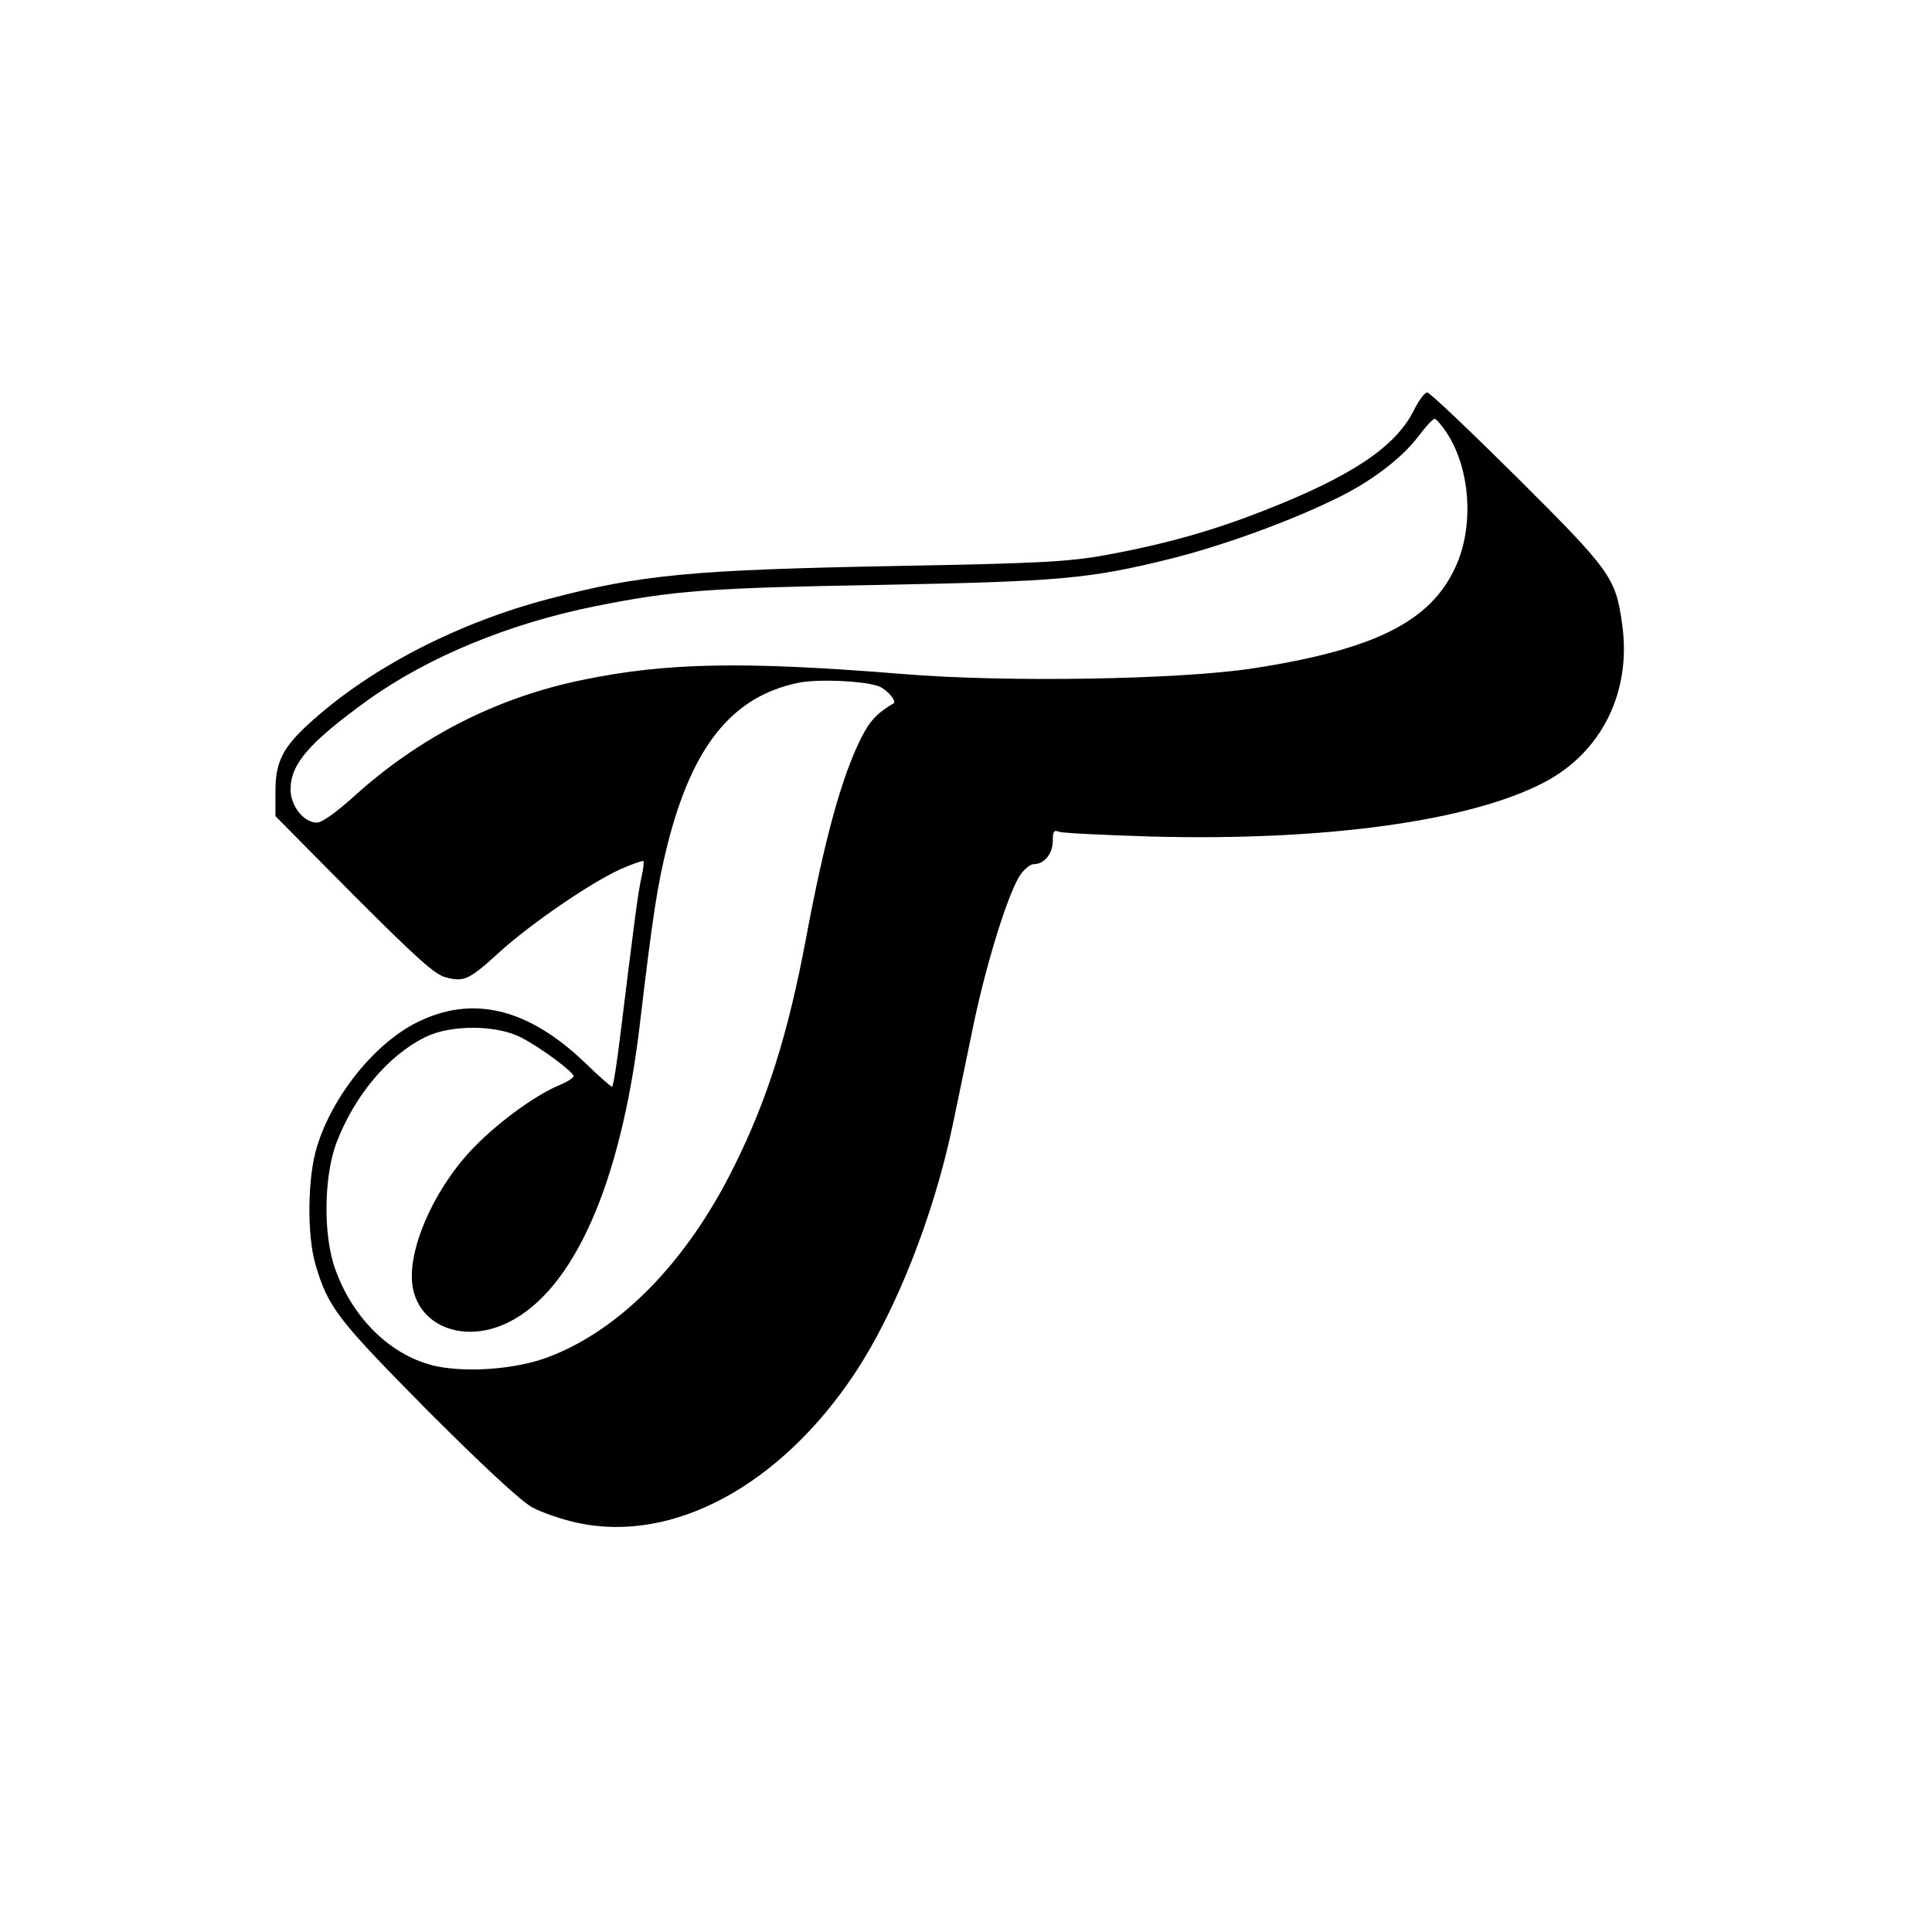 <?xml version="1.0" standalone="no"?>
<!DOCTYPE svg PUBLIC "-//W3C//DTD SVG 20010904//EN"
 "http://www.w3.org/TR/2001/REC-SVG-20010904/DTD/svg10.dtd">
<svg version="1.0" xmlns="http://www.w3.org/2000/svg"
 width="512pt" height="512pt" viewBox="0 0 512 512"
 preserveAspectRatio="xMidYMid meet">
<g transform="translate(0,512) scale(0.1,-0.1)"
fill="#000000" stroke="none">
<path d="M3746 4031 c-49 -96 -164 -173 -396 -264 -135 -53 -261 -89 -420
-118 -99 -18 -177 -22 -560 -29 -534 -10 -673 -23 -915 -87 -237 -62 -464
-178 -623 -319 -81 -71 -102 -110 -102 -190 l0 -67 207 -209 c163 -163 215
-211 244 -218 49 -13 62 -7 144 68 82 74 236 180 318 218 32 14 60 24 62 22 2
-2 0 -21 -5 -43 -9 -38 -19 -118 -56 -417 -9 -76 -19 -138 -22 -138 -3 0 -35
28 -71 63 -151 145 -298 181 -445 108 -112 -55 -225 -195 -266 -330 -25 -80
-27 -233 -4 -312 34 -115 58 -145 296 -386 147 -147 248 -241 279 -258 27 -14
81 -33 121 -41 253 -54 536 100 733 396 109 164 209 418 259 655 14 66 39 188
56 270 34 162 89 339 121 392 11 18 29 33 39 33 28 0 50 28 50 62 0 24 3 29
16 24 9 -4 121 -9 248 -13 458 -12 843 41 1039 144 152 80 231 240 206 418
-17 124 -30 142 -277 388 -126 125 -233 227 -240 227 -6 0 -23 -22 -36 -49z
m88 -58 c63 -96 73 -248 23 -356 -66 -144 -213 -218 -535 -268 -193 -30 -657
-38 -932 -15 -419 34 -623 30 -842 -15 -232 -47 -437 -152 -615 -314 -41 -37
-80 -65 -93 -65 -35 0 -70 44 -70 88 0 67 49 124 204 236 160 115 376 204 606
250 206 41 295 48 755 56 475 9 553 16 770 70 128 32 302 94 426 154 97 45
184 111 228 170 19 25 38 46 43 46 4 0 19 -17 32 -37z m-1502 -673 c22 -11 45
-39 36 -44 -44 -26 -63 -46 -87 -94 -51 -103 -96 -266 -145 -529 -48 -255
-103 -429 -192 -607 -124 -250 -300 -430 -490 -502 -83 -32 -211 -42 -296 -25
-118 25 -221 123 -269 256 -33 89 -31 245 2 335 48 126 137 233 237 282 67 33
188 32 252 -1 53 -27 140 -92 140 -103 0 -4 -16 -15 -36 -23 -68 -28 -173
-106 -237 -175 -103 -111 -170 -271 -153 -363 20 -105 140 -148 254 -91 173
86 297 368 347 784 35 296 47 374 74 482 66 261 171 391 344 428 55 12 185 5
219 -10z"/>
</g>
</svg>

